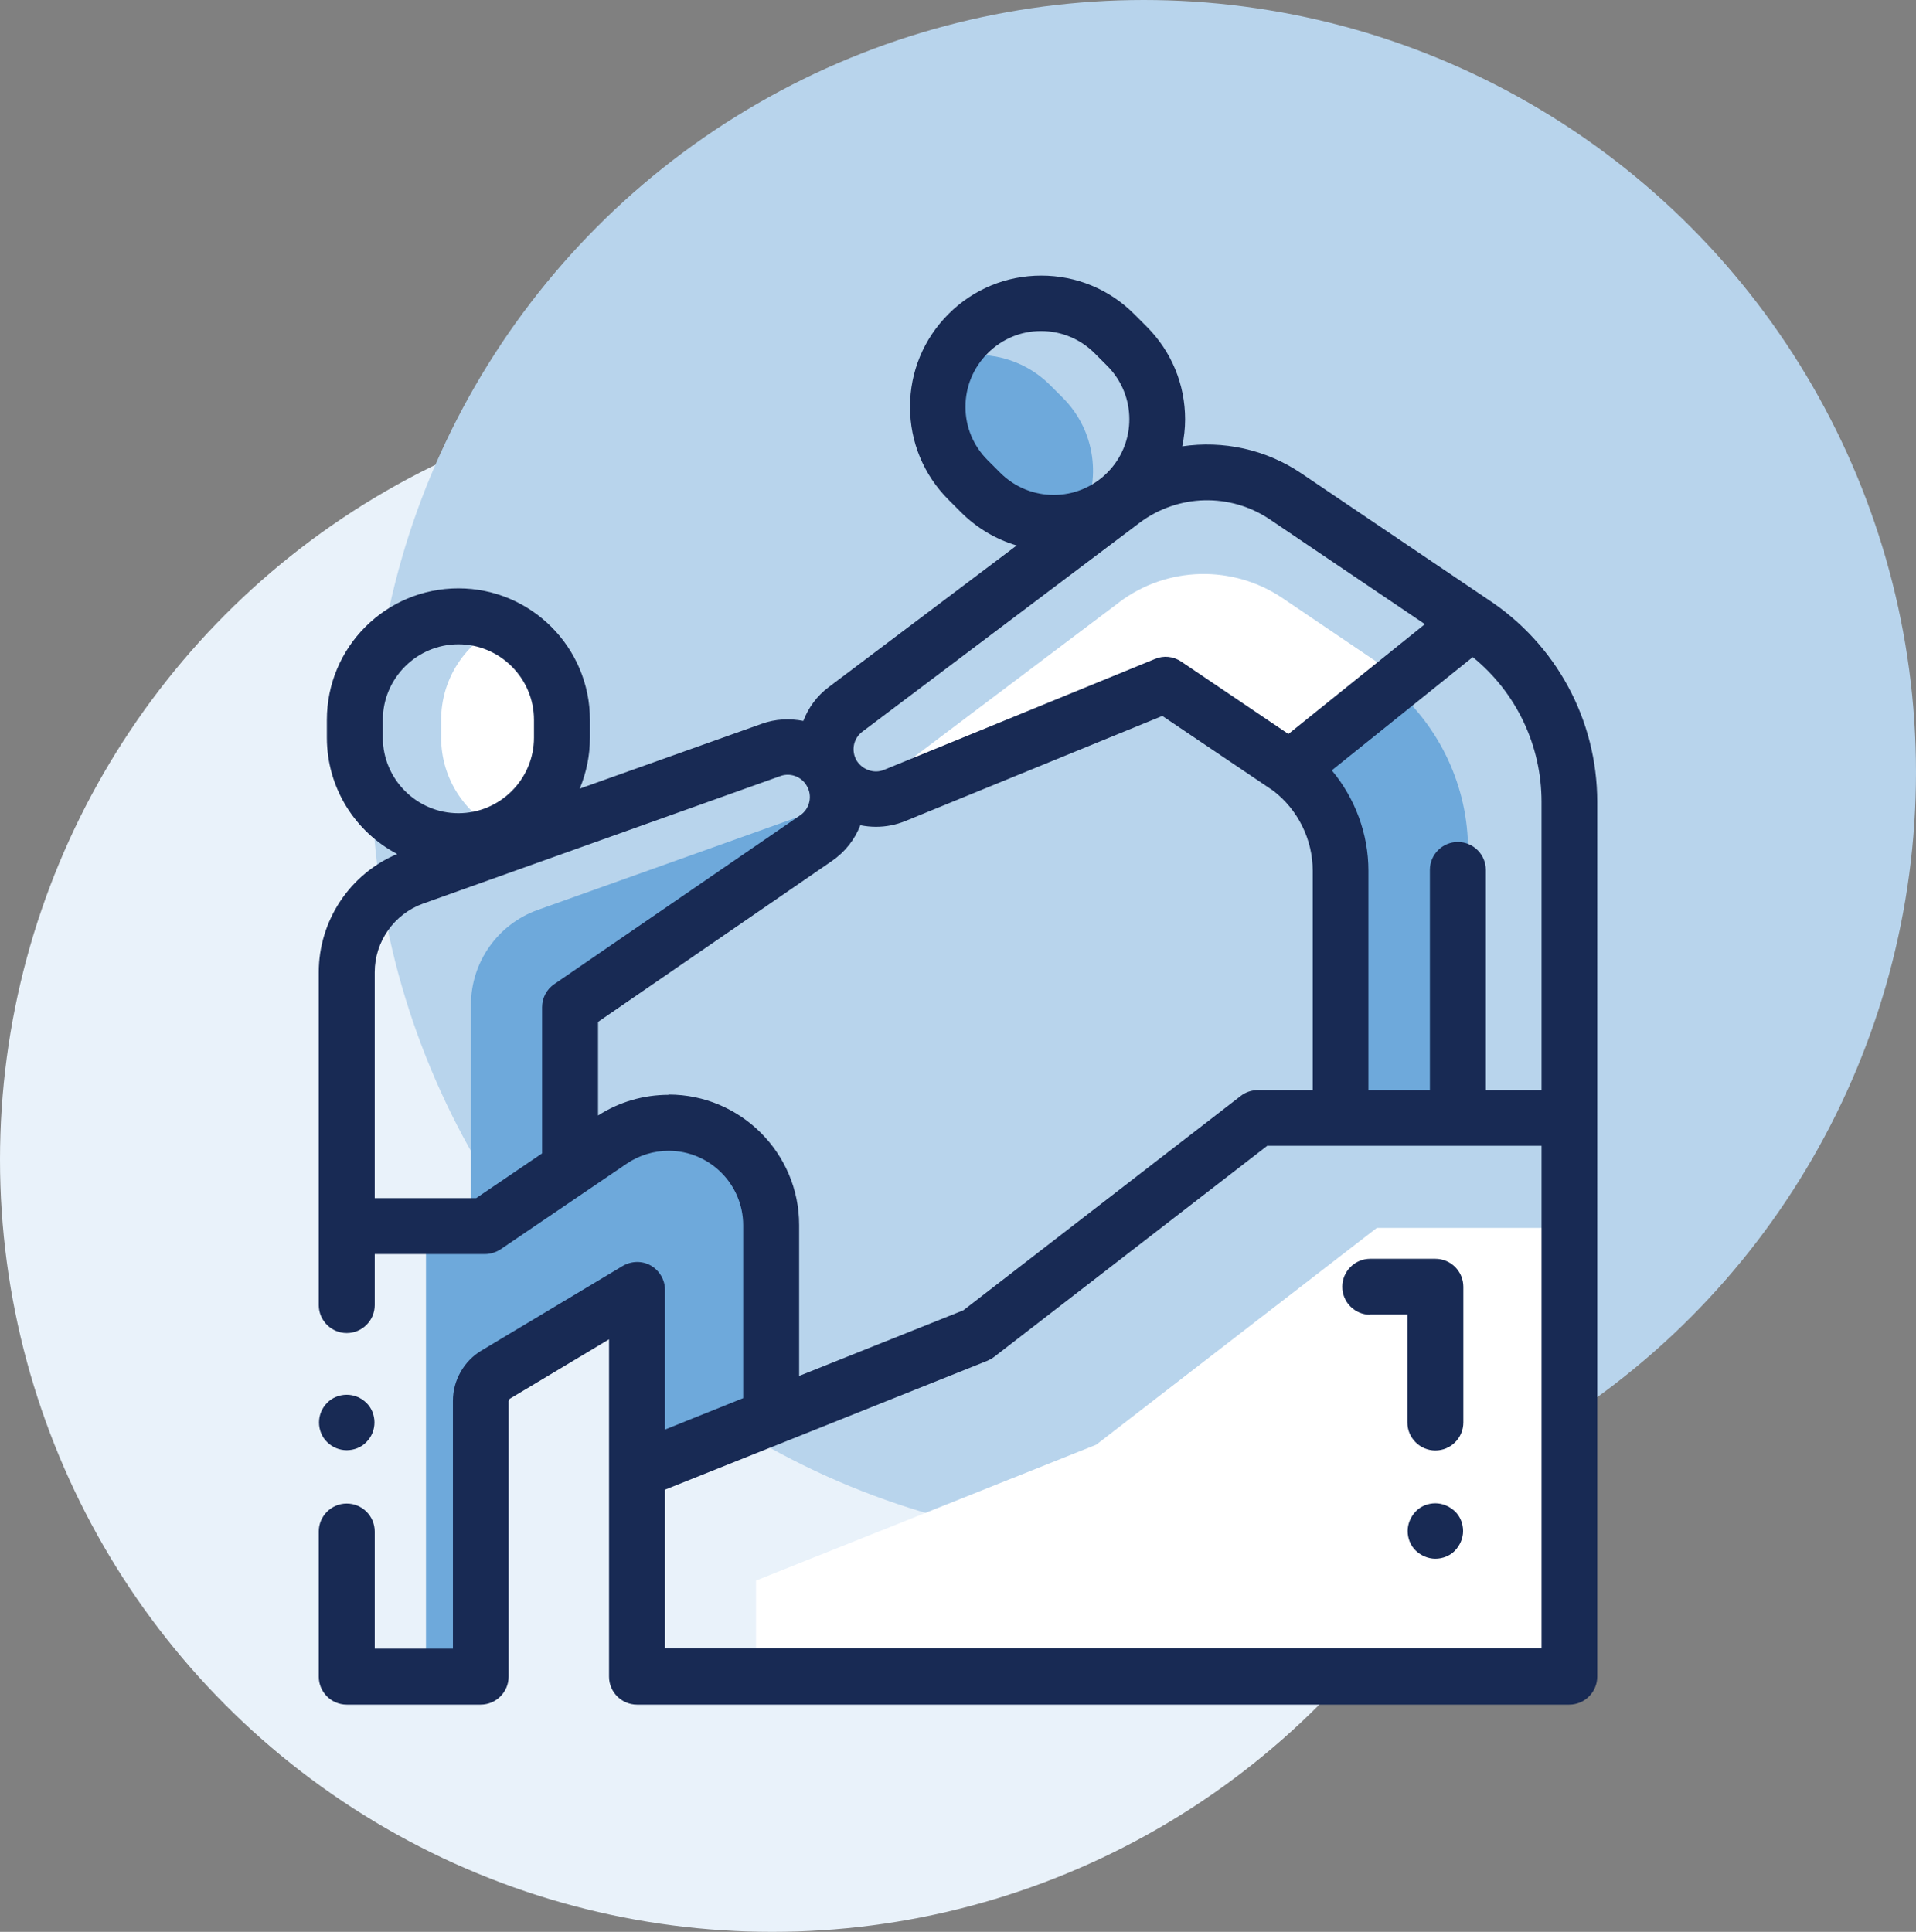 <?xml version="1.0" encoding="UTF-8"?><svg id="a" xmlns="http://www.w3.org/2000/svg" viewBox="0 0 73.27 73.88"><rect x="0" y="0" width="73.27" height="73.88" fill="#808080" stroke="none"/><defs><style>.c{fill:#e9f2fa;}.d{fill:#fff;}.e{fill:#b8d4ec;}.f{fill:#182a54;}.g{fill:#6ea9db;}</style></defs><circle class="c" cx="29.53" cy="44.35" r="29.53"/><circle class="e" cx="43.74" cy="29.53" r="29.53"/><g id="b"><path class="d" d="M28.91,60.45v3.66h31.11v-17.15h-7.37l-10.73,8.29-13,5.19Z"/><path class="g" d="M56.14,42.76v-10.25c0-2.43-1.08-4.72-2.91-6.27l-3.92,3.15c1.23,.93,1.94,2.38,1.94,3.92v9.45h4.88Z"/><path class="g" d="M18.54,46.89l4.83-3.28c.65-.44,1.42-.68,2.2-.68,2.16,0,3.92,1.75,3.92,3.92v7.34l-5.12,2.05v-6.92l-5.41,3.24c-.35,.21-.57,.59-.57,1v10.54h-2.1v-17.22h2.25Z"/><path class="g" d="M32.02,30.71l-11.46,4.09c-1.53,.55-2.55,2-2.55,3.62v8.47h1.15c0-1.46,1.18-2.63,2.63-2.63v-5.73l9.41-6.46c.47-.32,.75-.82,.82-1.35Z"/><path class="d" d="M42.79,23.04l-9.87,7.44c.41,.13,.87,.12,1.29-.06l10.36-4.24,4.75,3.21,4.27-3.44-4.55-3.08c-1.9-1.28-4.41-1.22-6.24,.16Z"/><path class="d" d="M19.18,23.93c-1.36,.63-2.31,2-2.31,3.6v.68c0,1.6,.95,2.97,2.31,3.6,1.36-.63,2.31-2,2.31-3.6v-.68c0-1.6-.95-2.97-2.31-3.6Z"/><path class="g" d="M41.34,19.86c.79-1.5,.56-3.39-.7-4.65l-.48-.48c-1.04-1.04-2.52-1.38-3.84-1.02-.79,1.5-.56,3.39,.7,4.65l.48,.48c1.04,1.04,2.52,1.38,3.84,1.02Z"/><path class="f" d="M13.26,55.46c.28,0,.56-.11,.75-.31,.2-.2,.31-.47,.31-.75s-.11-.56-.31-.75c-.2-.2-.47-.31-.75-.31s-.56,.11-.75,.31c-.2,.2-.31,.47-.31,.75s.11,.56,.31,.75c.2,.2,.47,.31,.75,.31Z"/><path class="f" d="M56.88,22.91h0l-7.12-4.81c-1.36-.92-2.99-1.26-4.55-1.03,.07-.34,.11-.68,.11-1.03,0-1.34-.52-2.6-1.47-3.55l-.48-.48c-.95-.95-2.21-1.47-3.55-1.47s-2.6,.52-3.55,1.47c-.95,.95-1.47,2.21-1.47,3.55s.52,2.6,1.47,3.55l.48,.48c.6,.6,1.34,1.04,2.13,1.27l-7.18,5.41c-.46,.34-.79,.8-.98,1.3-.52-.1-1.06-.08-1.59,.11l-6.96,2.48c.25-.6,.39-1.26,.39-1.95v-.68c0-2.77-2.25-5.03-5.03-5.03s-5.03,2.25-5.03,5.03v.68c0,1.93,1.09,3.61,2.69,4.45-1.81,.76-3,2.55-3,4.52v12.73c0,.59,.48,1.07,1.07,1.07s1.07-.48,1.07-1.07v-1.95h4.21c.22,0,.43-.07,.6-.18l4.83-3.28c.47-.32,1.03-.49,1.6-.49,1.57,0,2.85,1.28,2.85,2.85v6.61l-2.99,1.2v-5.34c0-.38-.21-.74-.54-.93-.33-.19-.74-.18-1.07,.01l-5.41,3.24c-.67,.4-1.09,1.14-1.09,1.92v9.48h-2.99v-4.48c0-.59-.48-1.07-1.07-1.07s-1.07,.48-1.07,1.07v5.55c0,.59,.48,1.07,1.07,1.07h5.12c.59,0,1.07-.48,1.07-1.07v-10.54s.02-.07,.05-.09l3.79-2.27v12.9c0,.59,.48,1.07,1.07,1.07H60.01c.59,0,1.07-.48,1.07-1.07V30.67c0-3.14-1.57-6.04-4.2-7.76Zm2.07,7.76v11.02h-2.13v-8.42c0-.59-.48-1.07-1.07-1.07s-1.07,.48-1.07,1.07v8.42h-2.35v-8.39c0-1.41-.51-2.77-1.4-3.84l5.39-4.33c1.66,1.35,2.63,3.37,2.63,5.54Zm-21.18-13.07c-.55-.55-.85-1.27-.85-2.04s.3-1.5,.85-2.05c.55-.55,1.27-.85,2.04-.85s1.5,.3,2.05,.85l.48,.48c1.13,1.13,1.13,2.96,0,4.09-1.13,1.13-2.96,1.13-4.09,0l-.48-.48Zm-4.79,10.38l10.59-7.98c1.47-1.11,3.48-1.16,5-.13l5.92,4-5.22,4.2-4.1-2.77c-.3-.2-.67-.24-1-.1l-10.36,4.24c-.38,.16-.83,0-1.05-.35h0c-.22-.38-.13-.85,.22-1.11Zm-18.34-.45c0-1.59,1.3-2.89,2.89-2.89s2.89,1.3,2.89,2.89v.68c0,1.59-1.3,2.89-2.89,2.89s-2.89-1.3-2.89-2.89v-.68Zm-.31,9.65c0-1.17,.74-2.22,1.84-2.62l13.67-4.88c.38-.14,.81,.02,1.01,.37,.23,.38,.12,.88-.25,1.13l-9.41,6.46c-.29,.2-.46,.53-.46,.88v5.59l-2.52,1.71h-3.88v-8.64Zm11.24,4.69c-.96,0-1.89,.27-2.7,.79v-3.58l8.94-6.15c.51-.35,.88-.83,1.09-1.37,.2,.04,.4,.06,.6,.06,.38,0,.75-.07,1.12-.22l9.83-4.02,4.24,2.86c.94,.72,1.51,1.86,1.51,3.06v8.39h-2.1c-.24,0-.47,.08-.65,.22l-10.61,8.2-6.28,2.51v-5.77c0-2.75-2.24-4.99-4.99-4.99Zm33.38,21.17H25.43v-6.07l12.33-4.93c.09-.04,.18-.09,.26-.15l10.44-8.07h10.49v19.21Z"/><path class="f" d="M52.4,50.27h1.42v4.13c0,.59,.48,1.07,1.07,1.07s1.07-.48,1.07-1.07v-5.19c0-.59-.48-1.07-1.07-1.07h-2.49c-.59,0-1.07,.48-1.07,1.07s.48,1.07,1.07,1.07Z"/><path class="f" d="M54.89,57.49c-.28,0-.56,.11-.75,.31s-.31,.47-.31,.75,.11,.56,.31,.75,.47,.31,.75,.31,.56-.11,.75-.31,.31-.47,.31-.75-.11-.56-.31-.75-.47-.31-.75-.31Z"/></g></svg>